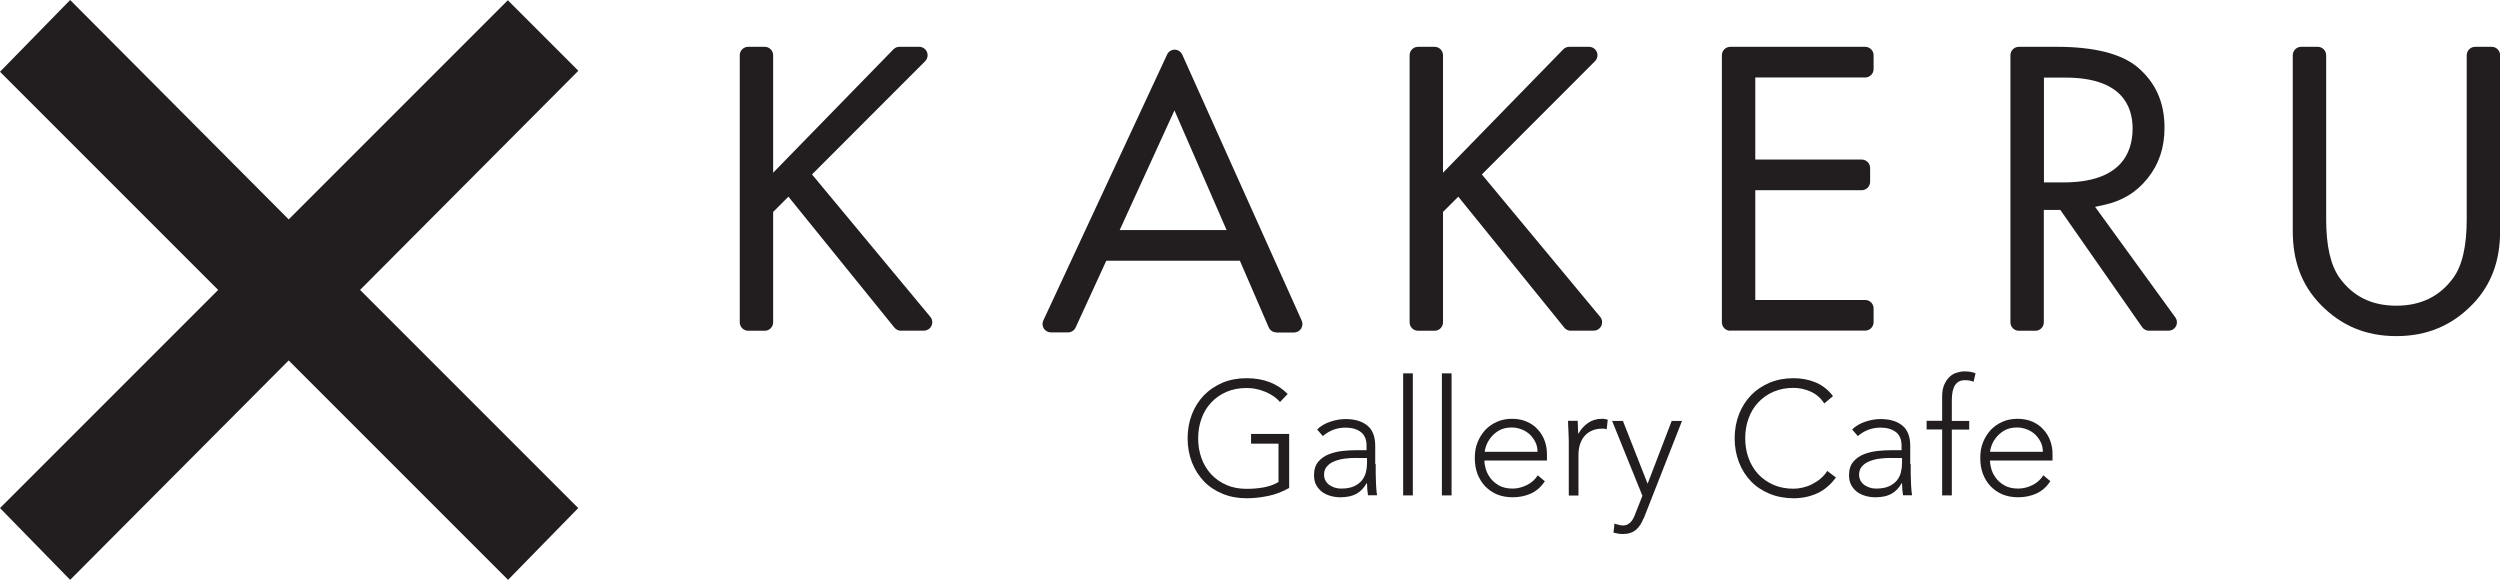<svg viewBox="0 0 201.35 46.7" xmlns="http://www.w3.org/2000/svg" data-name="レイヤー 2" id="_レイヤー_2">
  <defs>
    <style>
      .cls-1 {
        fill: #221e1f;
      }
    </style>
  </defs>
  <g data-name="文字" id="_文字">
    <g>
      <g>
        <path d="M103.83,39.3c-.54.3-1.09.52-1.67.64-.58.12-1.16.19-1.76.19-.7,0-1.35-.12-1.93-.36-.58-.24-1.09-.57-1.5-1-.41-.43-.74-.94-.97-1.53-.23-.59-.35-1.24-.35-1.94s.12-1.35.35-1.94c.23-.59.56-1.1.97-1.53.42-.43.92-.76,1.5-1.01.58-.24,1.23-.36,1.93-.36,1.37,0,2.47.42,3.31,1.27l-.62.65c-.14-.17-.31-.32-.51-.46-.2-.14-.42-.26-.66-.36s-.49-.18-.75-.23c-.26-.06-.52-.08-.77-.08-.6,0-1.14.1-1.62.31-.48.21-.89.49-1.23.86-.34.36-.6.79-.78,1.29-.18.49-.27,1.03-.27,1.6s.09,1.1.27,1.6c.18.49.44.92.78,1.29.34.36.75.65,1.23.86.48.21,1.02.31,1.62.31.49,0,.96-.04,1.39-.12.43-.08.83-.22,1.18-.43v-3.09h-2.21v-.78h3.07v4.37Z" class="cls-1"></path>
        <path d="M110.8,37.37c0,.29,0,.56,0,.79,0,.23.01.45.02.65,0,.2.02.39.03.56.01.17.03.35.06.52h-.73c-.05-.3-.08-.62-.08-.97h-.03c-.23.39-.5.68-.84.86-.33.18-.76.27-1.27.27-.26,0-.52-.03-.77-.1-.25-.07-.48-.17-.68-.31-.2-.14-.36-.33-.49-.55-.13-.23-.19-.5-.19-.82,0-.46.12-.82.35-1.09.23-.27.52-.47.86-.6.34-.13.71-.22,1.09-.26.38-.04.73-.06,1.02-.06h.91v-.36c0-.52-.16-.89-.48-1.12-.32-.23-.72-.34-1.21-.34-.69,0-1.3.23-1.83.68l-.46-.53c.29-.28.64-.49,1.07-.63.42-.14.83-.21,1.22-.21.73,0,1.31.17,1.74.51.43.34.65.89.65,1.66v1.47ZM109.24,36.88c-.33,0-.65.02-.96.06-.31.04-.58.12-.83.22-.25.1-.44.24-.59.42-.15.17-.22.39-.22.65,0,.18.04.34.12.49.08.14.19.26.32.35.13.09.28.16.44.21.16.05.32.07.49.07.42,0,.76-.06,1.03-.18.27-.12.48-.28.64-.47.16-.2.27-.42.33-.66.06-.25.09-.5.09-.75v-.4h-.86Z" class="cls-1"></path>
        <path d="M113.01,30.07h.78v9.83h-.78v-9.83Z" class="cls-1"></path>
        <path d="M116.13,30.07h.78v9.83h-.78v-9.83Z" class="cls-1"></path>
        <path d="M124.42,38.76c-.3.46-.68.79-1.12.99-.45.2-.94.3-1.48.3-.46,0-.88-.08-1.25-.23-.37-.16-.69-.38-.96-.66-.27-.28-.47-.62-.62-1-.14-.39-.21-.81-.21-1.28s.07-.87.22-1.25c.15-.38.36-.71.62-1,.27-.28.58-.5.95-.66.36-.16.77-.24,1.21-.24s.86.08,1.21.24c.35.16.65.37.88.64.24.26.42.57.54.9.12.34.18.68.18,1.03v.55h-5.04c0,.16.03.38.1.63.07.26.18.5.36.75.17.24.41.45.7.62.29.17.66.26,1.12.26.4,0,.78-.1,1.16-.29.37-.19.66-.45.86-.78l.57.48ZM123.83,36.38c0-.27-.05-.52-.16-.75-.11-.23-.26-.44-.44-.62-.19-.18-.41-.32-.66-.42-.26-.1-.53-.16-.81-.16-.42,0-.78.09-1.06.26-.28.17-.5.37-.67.6-.16.22-.28.44-.35.66-.07.21-.1.36-.1.44h4.26Z" class="cls-1"></path>
        <path d="M126.35,35.58c0-.11,0-.25-.01-.41,0-.16-.02-.32-.02-.49,0-.17-.01-.32-.02-.46,0-.14-.01-.25-.01-.33h.78c0,.23.02.44.02.65,0,.21.02.34.03.4.2-.36.46-.65.77-.87.31-.22.69-.34,1.14-.34.08,0,.15,0,.23.02.07.01.15.03.23.05l-.09.77c-.1-.03-.2-.05-.3-.05-.34,0-.63.05-.88.16-.25.11-.45.26-.61.45-.16.19-.28.41-.36.67-.08.26-.12.53-.12.83v3.28h-.78v-4.32Z" class="cls-1"></path>
        <path d="M132.37,41.75c-.15.39-.35.7-.61.92-.26.22-.61.34-1.04.34-.13,0-.26-.01-.39-.03-.13-.02-.26-.05-.38-.08l.08-.73c.11.03.23.07.34.1.12.03.24.05.36.05.14,0,.26-.03.37-.09.11-.06.2-.14.28-.23.08-.1.15-.2.2-.32.06-.12.11-.24.15-.36l.55-1.39-2.44-6.03h.87l1.99,5.06,1.94-5.06h.83l-3.09,7.87Z" class="cls-1"></path>
        <path d="M147.87,38.45c-.44.6-.95,1.03-1.53,1.29-.58.26-1.21.39-1.88.39s-1.35-.12-1.93-.36c-.58-.24-1.09-.57-1.5-1-.42-.43-.74-.94-.97-1.53-.23-.59-.35-1.24-.35-1.94s.12-1.35.35-1.94c.23-.59.56-1.1.97-1.53.42-.43.92-.76,1.5-1.01.58-.24,1.23-.36,1.93-.36.62,0,1.21.11,1.75.33.54.22,1.02.59,1.42,1.11l-.7.59c-.29-.43-.65-.75-1.1-.95-.45-.2-.9-.3-1.37-.3-.6,0-1.14.1-1.62.31-.48.21-.89.49-1.23.86-.34.36-.6.79-.78,1.29-.18.49-.27,1.03-.27,1.6s.09,1.1.27,1.6c.18.49.44.92.78,1.29.34.36.75.65,1.23.86.48.21,1.02.31,1.62.31.23,0,.48-.03.73-.09.25-.06.5-.14.73-.26s.47-.26.68-.44c.22-.18.41-.39.57-.64l.7.53Z" class="cls-1"></path>
        <path d="M153.89,37.37c0,.29,0,.56,0,.79,0,.23.01.45.02.65,0,.2.02.39.03.56.01.17.03.35.06.52h-.73c-.05-.3-.08-.62-.08-.97h-.03c-.23.39-.5.68-.84.86-.33.18-.76.27-1.27.27-.26,0-.52-.03-.77-.1-.25-.07-.48-.17-.68-.31-.2-.14-.36-.33-.49-.55-.13-.23-.19-.5-.19-.82,0-.46.12-.82.35-1.09.23-.27.52-.47.86-.6.34-.13.71-.22,1.09-.26.38-.04.73-.06,1.02-.06h.91v-.36c0-.52-.16-.89-.48-1.12-.32-.23-.72-.34-1.21-.34-.69,0-1.3.23-1.83.68l-.46-.53c.29-.28.64-.49,1.07-.63.42-.14.83-.21,1.22-.21.73,0,1.31.17,1.74.51.43.34.65.89.65,1.66v1.47ZM152.33,36.88c-.33,0-.65.02-.96.06-.31.04-.58.12-.83.22-.25.1-.44.24-.59.42-.15.17-.22.39-.22.65,0,.18.04.34.12.49.08.14.19.26.32.35.13.09.28.16.44.21.16.05.32.07.49.07.42,0,.76-.06,1.03-.18.27-.12.48-.28.64-.47.16-.2.27-.42.33-.66.06-.25.09-.5.09-.75v-.4h-.86Z" class="cls-1"></path>
        <path d="M156.42,34.59h-1.25v-.7h1.25v-1.96c0-.39.06-.71.18-.97.12-.26.26-.46.43-.62.17-.16.37-.27.58-.33.21-.06.41-.1.6-.1.36,0,.66.05.9.16l-.16.68c-.17-.09-.41-.13-.7-.13-.7,0-1.05.53-1.05,1.6v1.68h1.4v.7h-1.4v5.3h-.78v-5.3Z" class="cls-1"></path>
        <path d="M165.13,38.76c-.3.46-.68.79-1.12.99s-.94.3-1.48.3c-.46,0-.87-.08-1.25-.23-.37-.16-.69-.38-.96-.66-.27-.28-.47-.62-.62-1-.14-.39-.21-.81-.21-1.28s.07-.87.22-1.25c.15-.38.36-.71.62-1,.27-.28.58-.5.95-.66.36-.16.77-.24,1.21-.24s.86.08,1.22.24c.35.16.65.37.88.64.24.26.42.57.54.9.12.34.18.68.18,1.03v.55h-5.04c0,.16.03.38.1.63.06.26.18.5.36.75.17.24.4.45.7.62.29.17.66.26,1.12.26.4,0,.79-.1,1.16-.29.37-.19.66-.45.86-.78l.57.48ZM164.53,36.38c0-.27-.05-.52-.16-.75-.11-.23-.26-.44-.44-.62-.19-.18-.41-.32-.66-.42-.26-.1-.53-.16-.81-.16-.42,0-.78.09-1.06.26-.28.17-.5.37-.67.6-.17.22-.28.44-.35.66-.07.21-.1.36-.1.44h4.26Z" class="cls-1"></path>
      </g>
      <g>
        <polygon points="0 40.92 17.57 23.35 0 5.78 5.65 0 23.25 17.67 40.9 .02 46.58 5.7 29 23.35 46.57 40.92 40.92 46.7 23.25 29.03 5.65 46.7 0 40.92" class="cls-1"></polygon>
        <path d="M43.71,40.94l-2.81,2.87-17.65-17.65L5.67,43.81l-2.8-2.87,17.59-17.59L2.86,5.76l2.8-2.87,17.58,17.65L40.9,2.89l2.81,2.8-17.58,17.65,17.58,17.59Z" class="cls-1"></path>
      </g>
      <g>
        <g>
          <path d="M102.8,26.77c-.27,0-.51-.16-.62-.41l-2.32-5.36h-10.76l-2.47,5.38c-.11.24-.35.39-.62.39h-1.37c-.23,0-.45-.12-.57-.31s-.14-.44-.04-.65l9.97-21.42c.11-.24.35-.39.61-.39h0c.26,0,.5.16.61.4l9.62,21.42c.09.21.08.45-.05.65-.12.19-.34.31-.57.31h-1.44ZM98.79,18.53l-4.2-9.64-4.41,9.64h8.61Z" class="cls-1"></path>
          <path d="M102.8,26.09l-2.49-5.77h-11.64l-2.65,5.77h-1.37l9.97-21.42,9.62,21.42h-1.44ZM89.12,19.21h10.7l-5.22-11.98-5.48,11.98Z" class="cls-1"></path>
        </g>
        <g>
          <path d="M72.57,26.64c-.2,0-.4-.09-.53-.25l-8.54-10.55-1.23,1.23v8.89c0,.37-.3.68-.68.68h-1.33c-.37,0-.68-.3-.68-.68V4.45c0-.37.3-.68.68-.68h1.33c.37,0,.68.3.68.68v9.46l9.69-9.94c.13-.13.3-.2.48-.2h1.59c.27,0,.52.16.63.42.1.25.05.54-.15.74l-9.11,9.12,9.53,11.47c.17.2.2.48.09.72-.11.24-.35.39-.61.39h-1.86Z" class="cls-1"></path>
          <polygon points="72.57 25.96 63.57 14.83 61.61 16.79 61.61 25.96 60.28 25.96 60.28 4.45 61.61 4.45 61.61 15.58 72.47 4.45 74.05 4.45 64.51 14.01 74.43 25.96 72.57 25.96" class="cls-1"></polygon>
        </g>
        <g>
          <path d="M126.52,26.64c-.21,0-.4-.09-.53-.25l-8.54-10.55-1.23,1.23v8.89c0,.37-.3.68-.68.68h-1.33c-.37,0-.68-.3-.68-.68V4.45c0-.37.3-.68.68-.68h1.33c.37,0,.68.3.68.68v9.46l9.69-9.94c.13-.13.3-.2.48-.2h1.59c.27,0,.52.16.63.42.1.25.05.54-.15.74l-9.11,9.12,9.53,11.47c.17.2.2.48.09.72-.11.24-.35.39-.61.39h-1.86Z" class="cls-1"></path>
          <polygon points="126.52 25.96 117.51 14.83 115.55 16.79 115.55 25.96 114.22 25.96 114.22 4.45 115.55 4.45 115.55 15.58 126.41 4.45 128 4.45 118.45 14.01 128.38 25.96 126.52 25.96" class="cls-1"></polygon>
        </g>
        <g>
          <path d="M139.36,26.64c-.37,0-.68-.3-.68-.68V4.45c0-.37.3-.68.68-.68h10.86c.37,0,.68.3.68.68v1.11c0,.37-.3.68-.68.68h-8.85v6.61h8.57c.37,0,.68.3.68.68v1.11c0,.37-.3.68-.68.68h-8.57v8.84h8.85c.37,0,.68.3.68.68v1.11c0,.37-.3.68-.68.68h-10.86Z" class="cls-1"></path>
          <polygon points="139.36 25.96 139.36 4.45 150.21 4.45 150.21 5.57 140.69 5.57 140.69 13.54 149.94 13.54 149.94 14.65 140.69 14.65 140.69 24.85 150.21 24.85 150.21 25.96 139.36 25.96" class="cls-1"></polygon>
        </g>
        <g>
          <path d="M173.09,26.64c-.22,0-.43-.11-.56-.29l-6.59-9.44h-1.33v9.05c0,.37-.3.68-.68.68h-1.33c-.37,0-.68-.3-.68-.68V4.45c0-.37.3-.68.68-.68h3.07c3.01,0,5.21.56,6.51,1.66,1.45,1.24,2.15,2.83,2.15,4.86,0,1.59-.44,2.92-1.35,4.06-.91,1.14-2.07,1.85-3.56,2.16l-.68.15,6.46,8.9c.15.21.17.48.06.7-.12.23-.35.37-.6.37h-1.58ZM166.21,14.69c4.58,0,5.55-2.36,5.55-4.34,0-1.87-.94-4.1-5.41-4.1h-1.73v8.44h1.59Z" class="cls-1"></path>
          <path d="M173.09,25.96l-6.79-9.73h-2.36v9.73h-1.33V4.45h3.07c2.85,0,4.89.51,6.08,1.5,1.28,1.1,1.91,2.52,1.91,4.34,0,1.43-.39,2.62-1.2,3.64-.8,1.01-1.84,1.64-3.17,1.92l-1.7.36,7.08,9.74h-1.58ZM163.94,15.37h2.27c5.41,0,6.22-3.15,6.22-5.02s-.79-4.78-6.08-4.78h-2.41v9.8Z" class="cls-1"></path>
        </g>
        <g>
          <path d="M192.99,27.07c-2.45,0-4.45-.84-6.12-2.57-1.49-1.55-2.21-3.47-2.21-5.88V4.45c0-.37.3-.68.68-.68h1.33c.37,0,.68.3.68.68v13.19c0,2.16.35,3.71,1.08,4.74,1.09,1.5,2.59,2.24,4.57,2.24s3.5-.75,4.58-2.23c.73-1,1.09-2.56,1.09-4.75V4.45c0-.37.3-.68.68-.68h1.33c.37,0,.68.3.68.68v14.17c0,2.4-.72,4.33-2.21,5.88-1.68,1.73-3.69,2.57-6.14,2.57Z" class="cls-1"></path>
          <path d="M192.99,26.39c-2.26,0-4.1-.77-5.64-2.36-1.36-1.41-2.02-3.18-2.02-5.4V4.45h1.33v13.19c0,2.3.4,3.98,1.21,5.13,1.22,1.68,2.94,2.52,5.12,2.52s3.91-.84,5.13-2.51c.82-1.12,1.22-2.81,1.22-5.14V4.45h1.33v14.17c0,2.22-.66,3.99-2.02,5.41-1.54,1.59-3.39,2.36-5.65,2.36Z" class="cls-1"></path>
        </g>
      </g>
    </g>
  </g>
</svg>